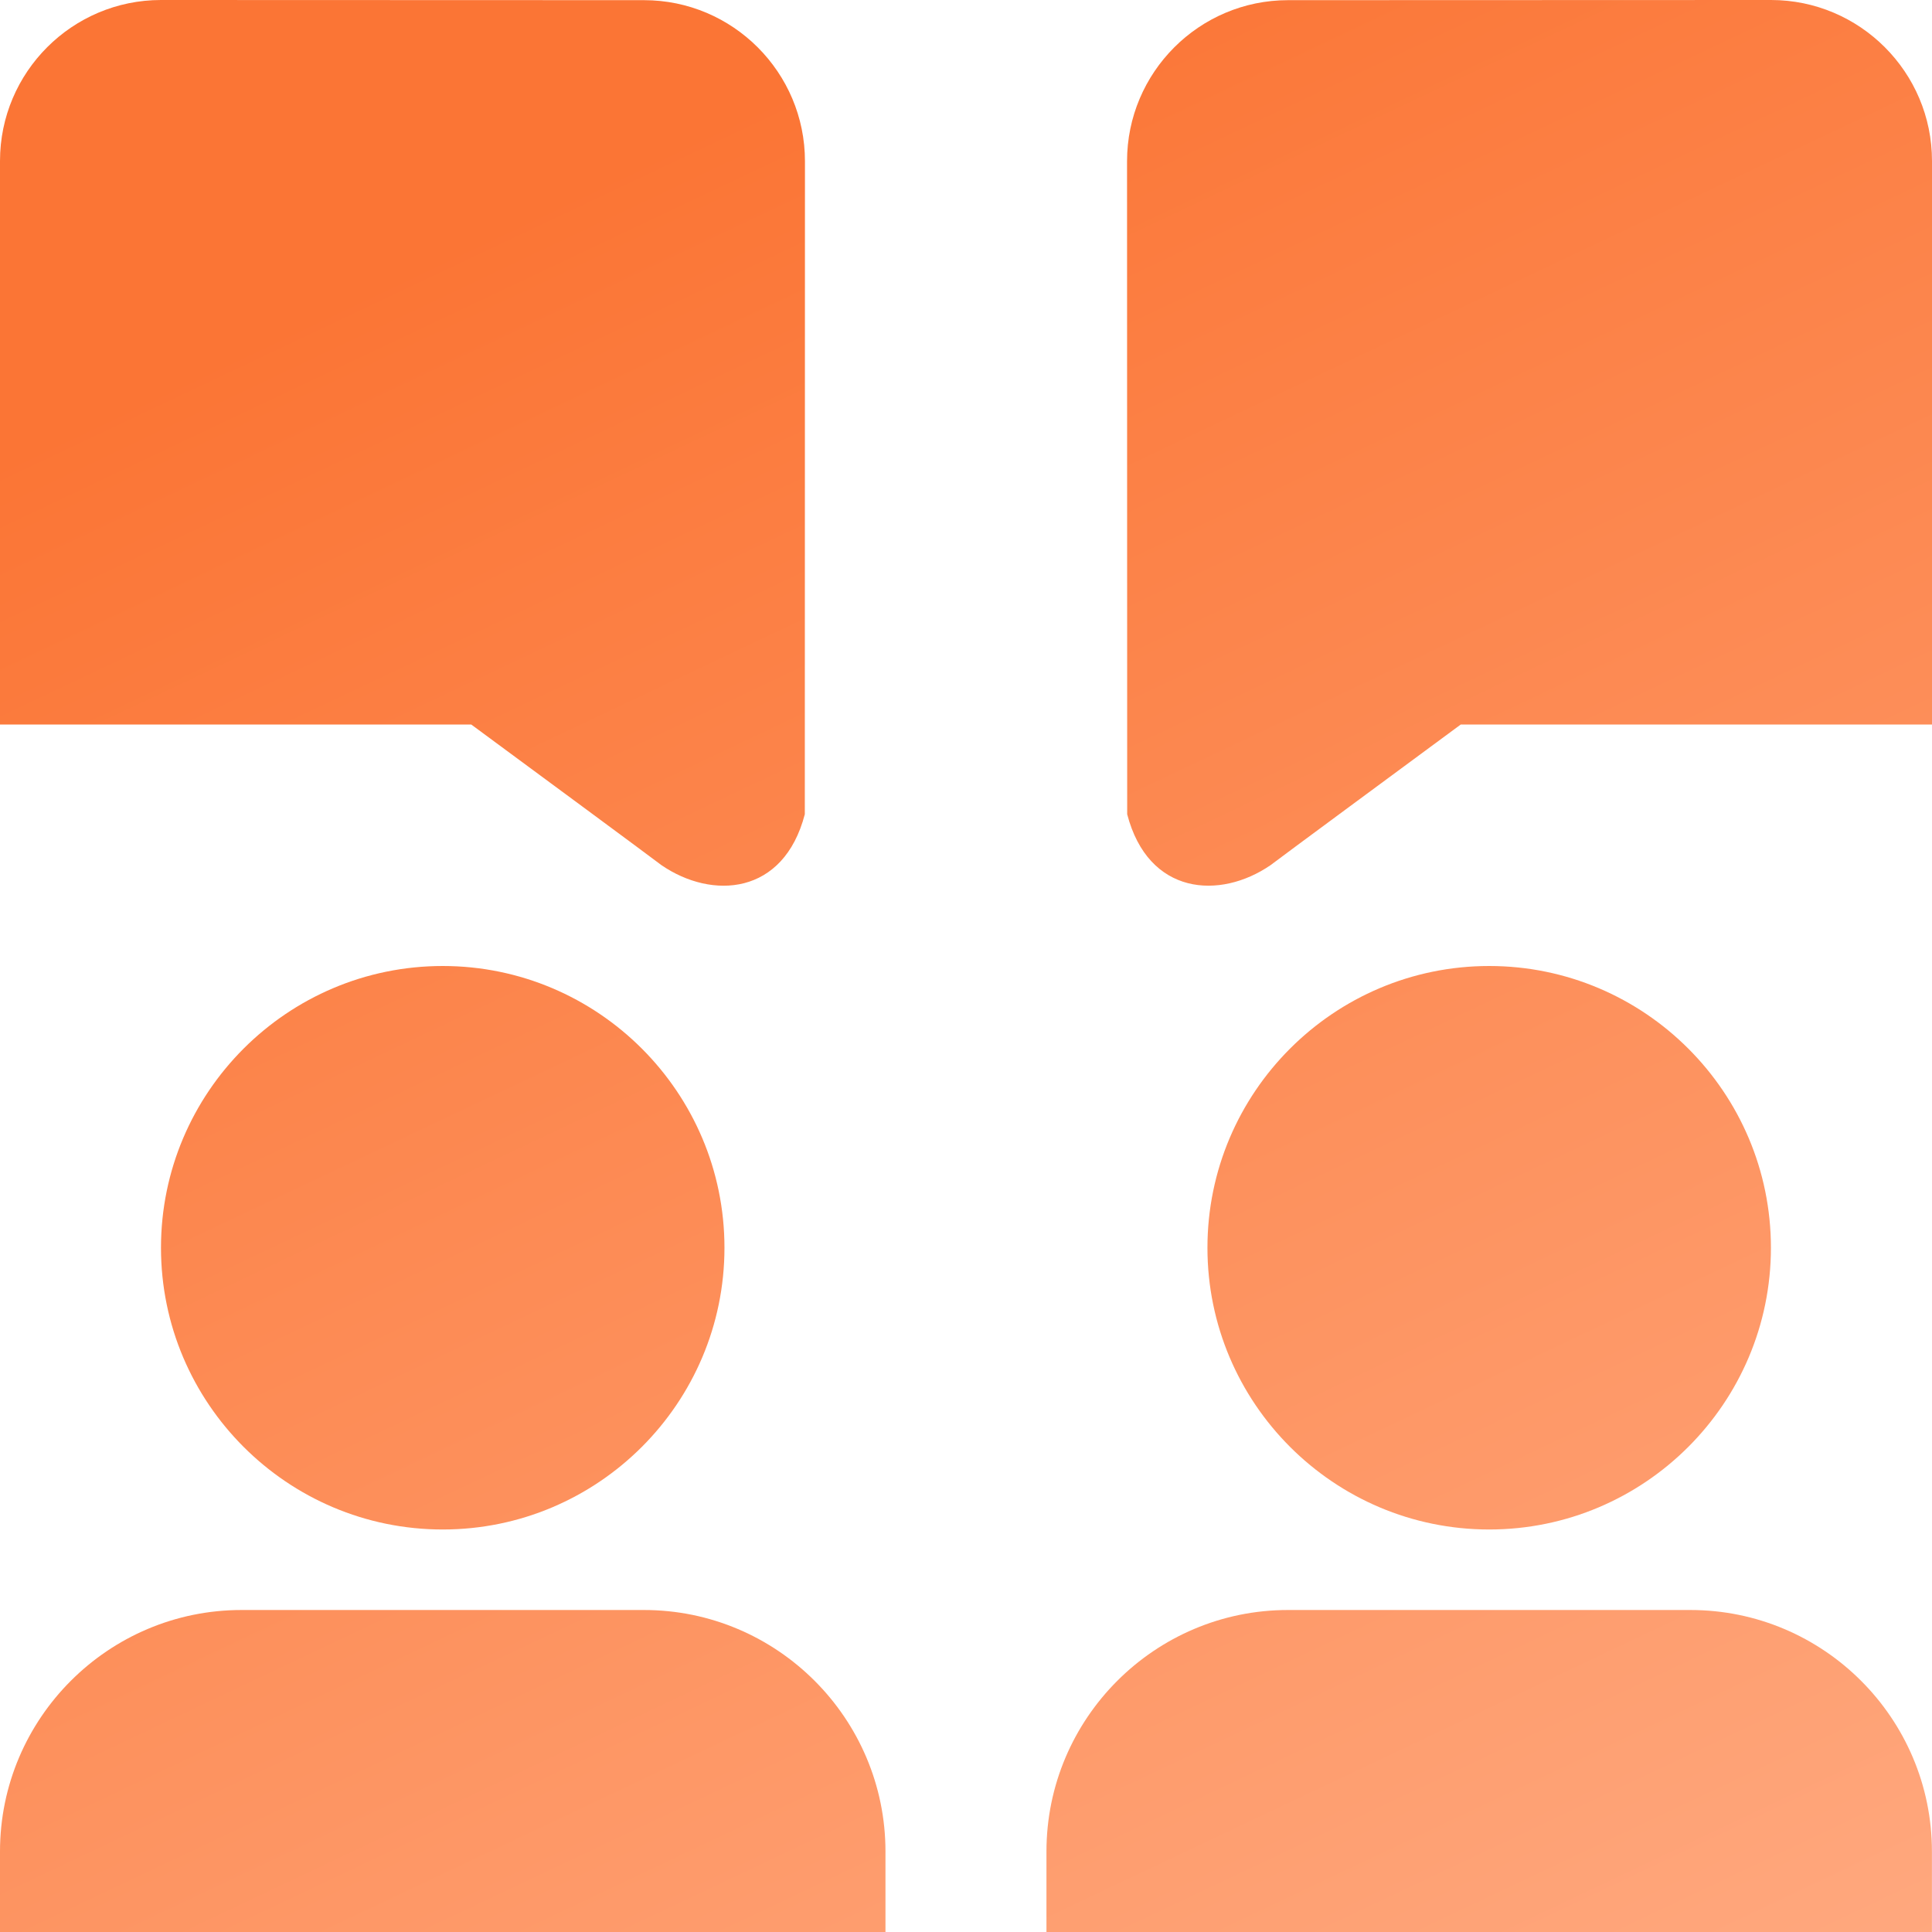 <?xml version="1.0" encoding="UTF-8"?> <svg xmlns="http://www.w3.org/2000/svg" width="107" height="107" viewBox="0 0 107 107" fill="none"><path d="M49.04 107H0V102.542C0 95.168 6.001 89.167 13.374 89.167H35.665C43.039 89.167 49.04 95.168 49.04 102.542V107ZM106.996 107H57.956V102.542C57.956 95.168 63.957 89.167 71.33 89.167H93.621C100.995 89.167 106.996 95.168 106.996 102.542V107ZM24.52 84.708C15.916 84.708 8.916 77.709 8.916 69.104C8.916 60.5 15.916 53.5 24.52 53.5C33.124 53.5 40.123 60.5 40.123 69.104C40.123 77.709 33.124 84.708 24.52 84.708ZM82.476 84.708C73.871 84.708 66.872 77.709 66.872 69.104C66.872 60.5 73.871 53.5 82.476 53.5C91.08 53.5 98.079 60.5 98.079 69.104C98.079 77.709 91.08 84.708 82.476 84.708ZM36.637 47.918C39.437 49.835 43.4 49.594 44.573 45.096C44.573 42.867 44.581 8.93 44.581 8.93C44.581 4.008 40.583 0.009 35.665 0.009L8.916 0C3.999 0 0 3.999 0 8.917V40.125H26.098C28.965 42.238 36.089 47.495 36.637 47.918ZM80.902 40.125H107V8.917C107 3.999 103.001 0 98.084 0L71.335 0.009C66.418 0.009 62.419 4.008 62.419 8.93C62.419 8.93 62.427 42.867 62.427 45.096C63.6 49.59 67.563 49.835 70.363 47.918C70.911 47.495 78.04 42.238 80.902 40.125Z" fill="url(#paint0_linear_2130_791)"></path><defs><linearGradient id="paint0_linear_2130_791" x1="53.5" y1="-1.59442e-06" x2="107" y2="113" gradientUnits="userSpaceOnUse"><stop stop-color="#FB7535"></stop><stop offset="1" stop-color="#FFAA81"></stop></linearGradient></defs></svg> 